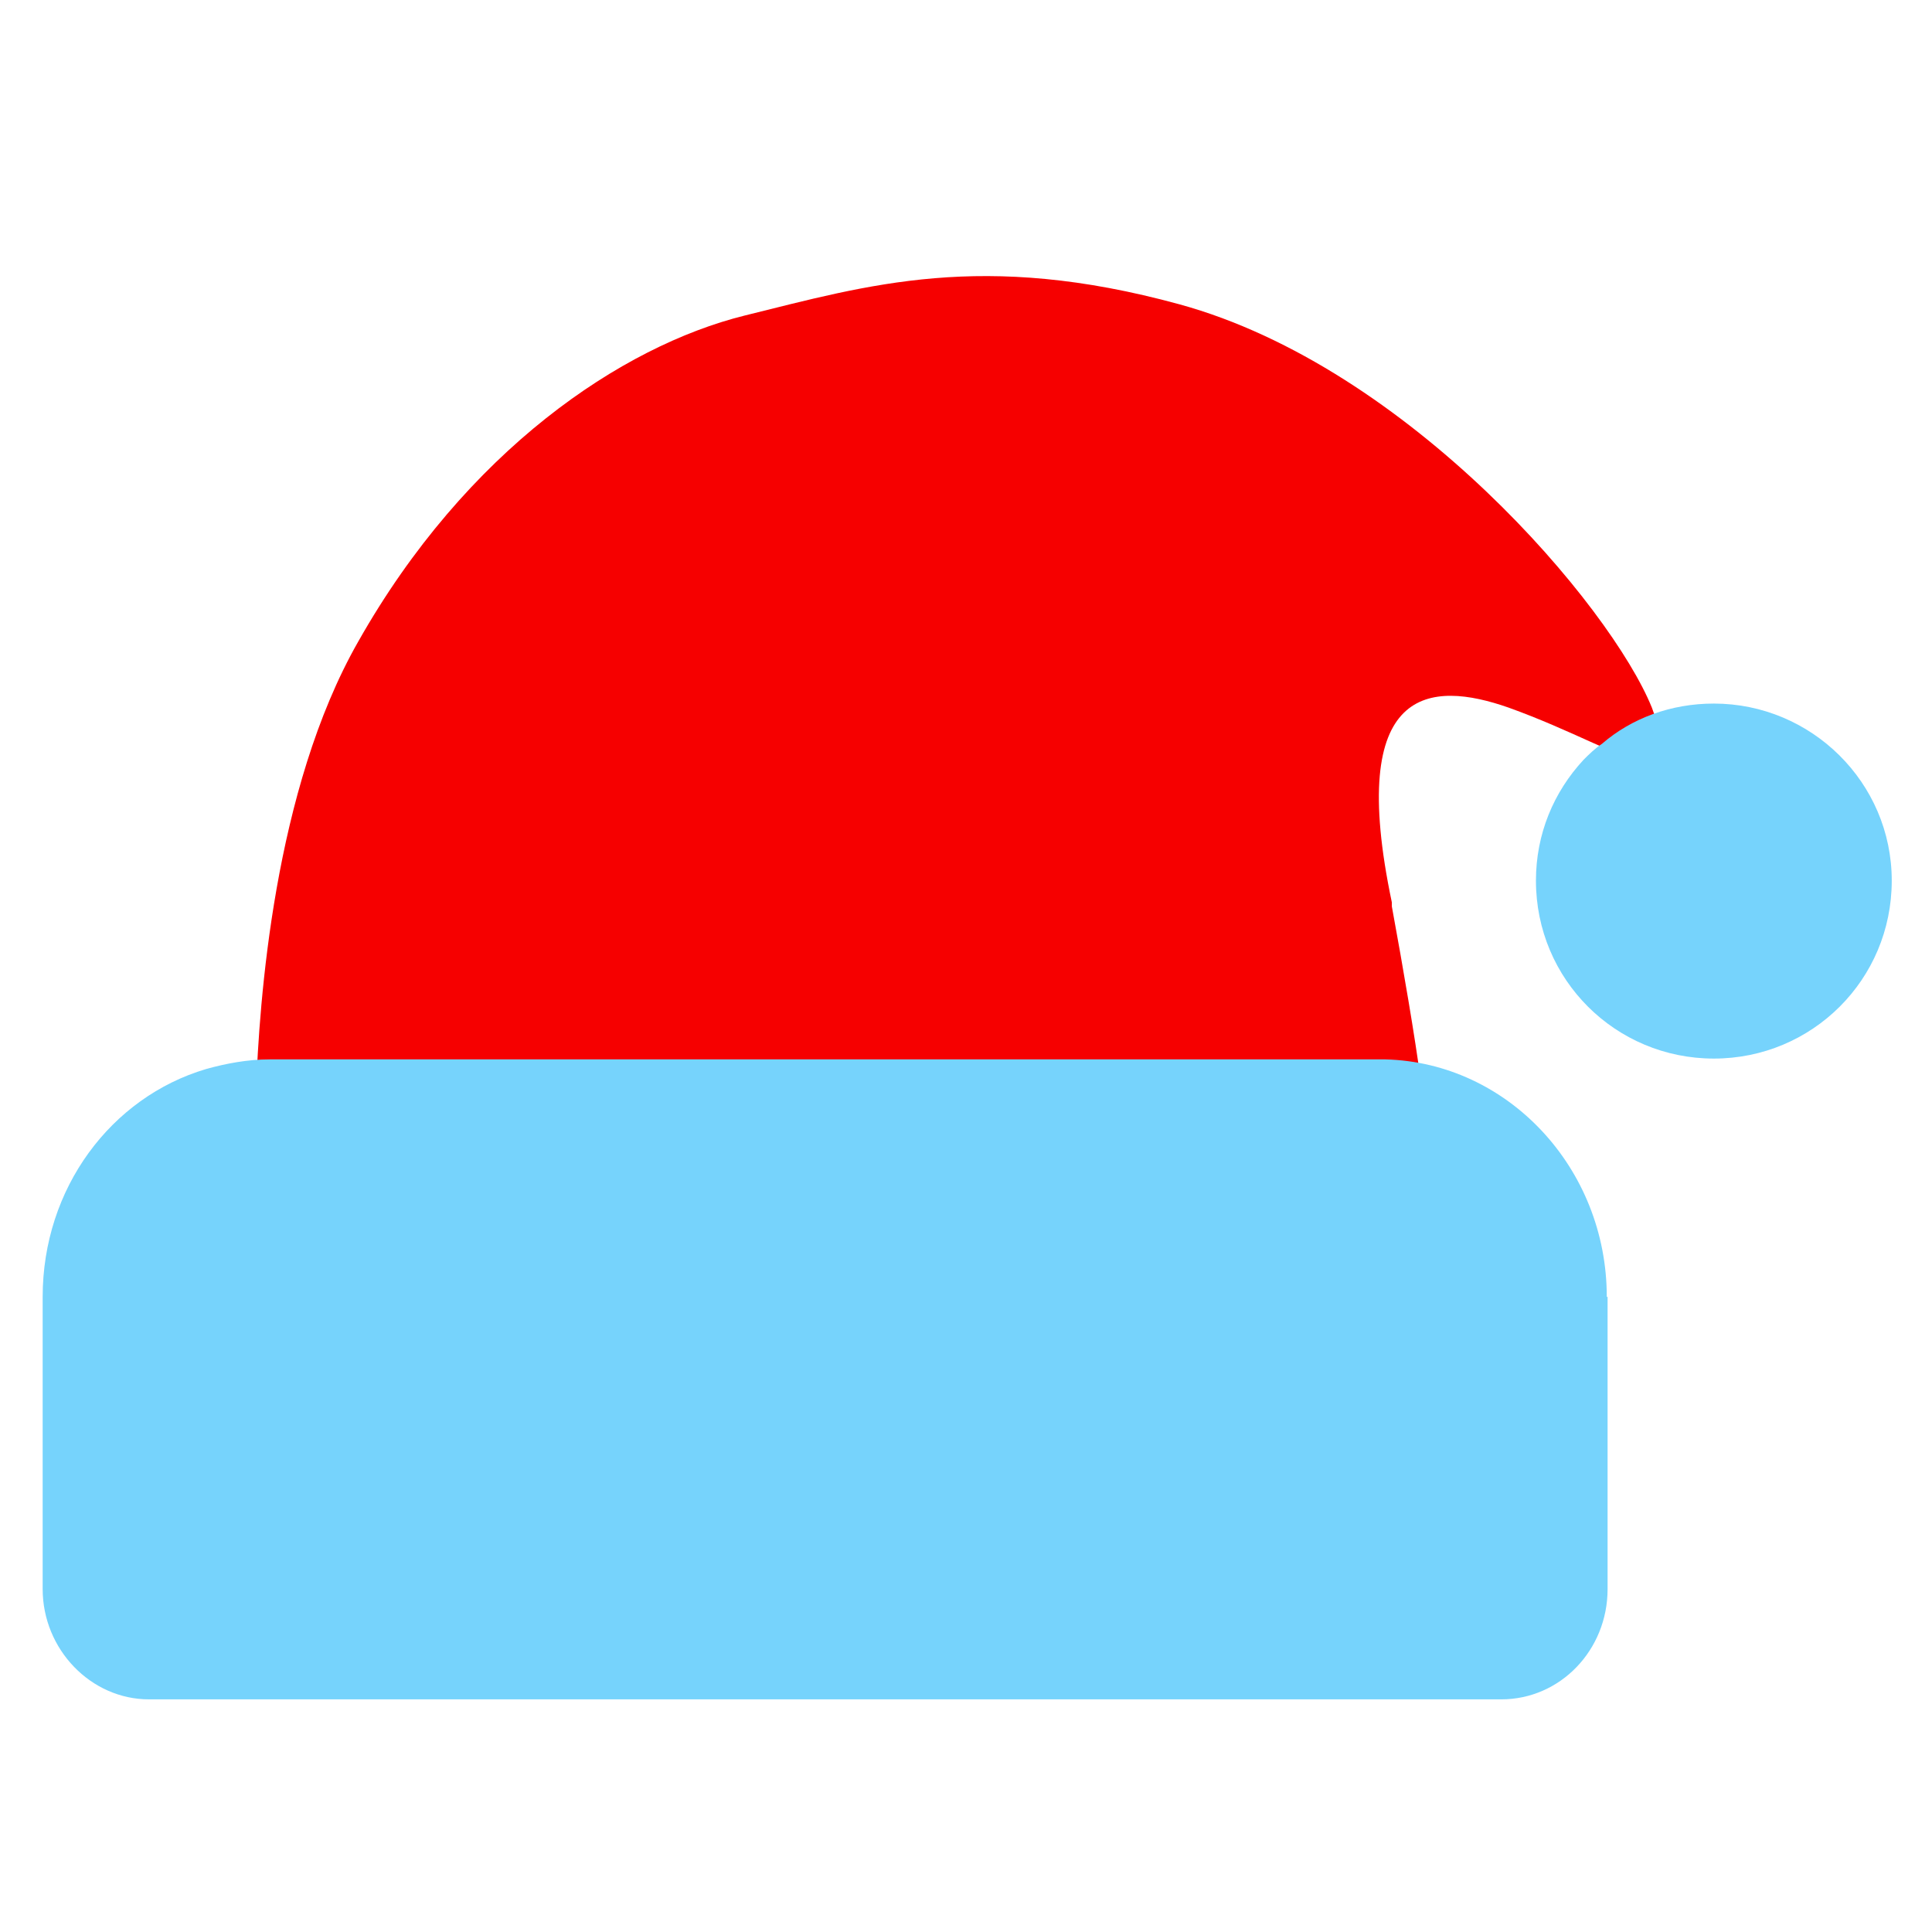 <svg width="24" height="24" viewBox="0 0 24 24" fill="none" xmlns="http://www.w3.org/2000/svg">
<g id="Layer 1">
<g id="Group">
<path id="Vector" d="M20.65 9.23C20.57 9.31 20.5 9.39 20.43 9.47C20.12 9.42 19.52 9.07 18.74 8.79C17.77 8.45 16.72 8.5 17.29 11.21V11.26C17.43 12.02 17.58 12.9 17.65 13.43H3.96C3.7 13.43 3.42 13.48 3.18 13.56C3.22 12.45 3.4 9.81 4.45 7.97C5.79 5.6 7.72 4.3 9.25 3.92C10.79 3.54 12.2 3.11 14.65 3.78C17.5 4.56 20.01 7.53 20.52 8.79C20.59 8.99 20.65 9.13 20.66 9.23H20.65Z" fill="#F60000"/>
<path id="Vector_2" d="M23.5 10.94C23.5 12.17 22.51 13.15 21.29 13.15C20.07 13.15 19.08 12.17 19.08 10.94C19.08 10.36 19.3 9.84 19.67 9.44C19.74 9.37 19.81 9.3 19.9 9.24C20.27 8.92 20.76 8.74 21.29 8.74C22.5 8.74 23.5 9.72 23.5 10.94Z" fill="url(#paint0_radial_15120_55309)"/>
<path id="Vector_3" d="M19.97 16.11V19.74C19.97 20.5 19.38 21.11 18.65 21.11H1.85C1.13 21.11 0.53 20.49 0.53 19.74V16.11C0.53 14.76 1.38 13.63 2.56 13.28C2.81 13.21 3.08 13.16 3.35 13.16H17.21C18.73 13.2 19.96 14.51 19.96 16.11H19.97Z" fill="url(#paint1_linear_15120_55309)"/>
</g>
</g>
<defs>
<radialGradient id="paint0_radial_15120_55309" cx="0" cy="0" r="1" gradientUnits="userSpaceOnUse" gradientTransform="translate(21.985 10.239) scale(3.881 3.89)">
<stop stop-color="#76D3FC"/>
<stop offset="1" stop-color="#76D3FC"/>
</radialGradient>
<linearGradient id="paint1_linear_15120_55309" x1="10.25" y1="21.11" x2="10.25" y2="13.16" gradientUnits="userSpaceOnUse">
<stop stop-color="#76D3FC"/>
<stop offset="1" stop-color="#76D3FC"/>
</linearGradient>
</defs>
</svg>
